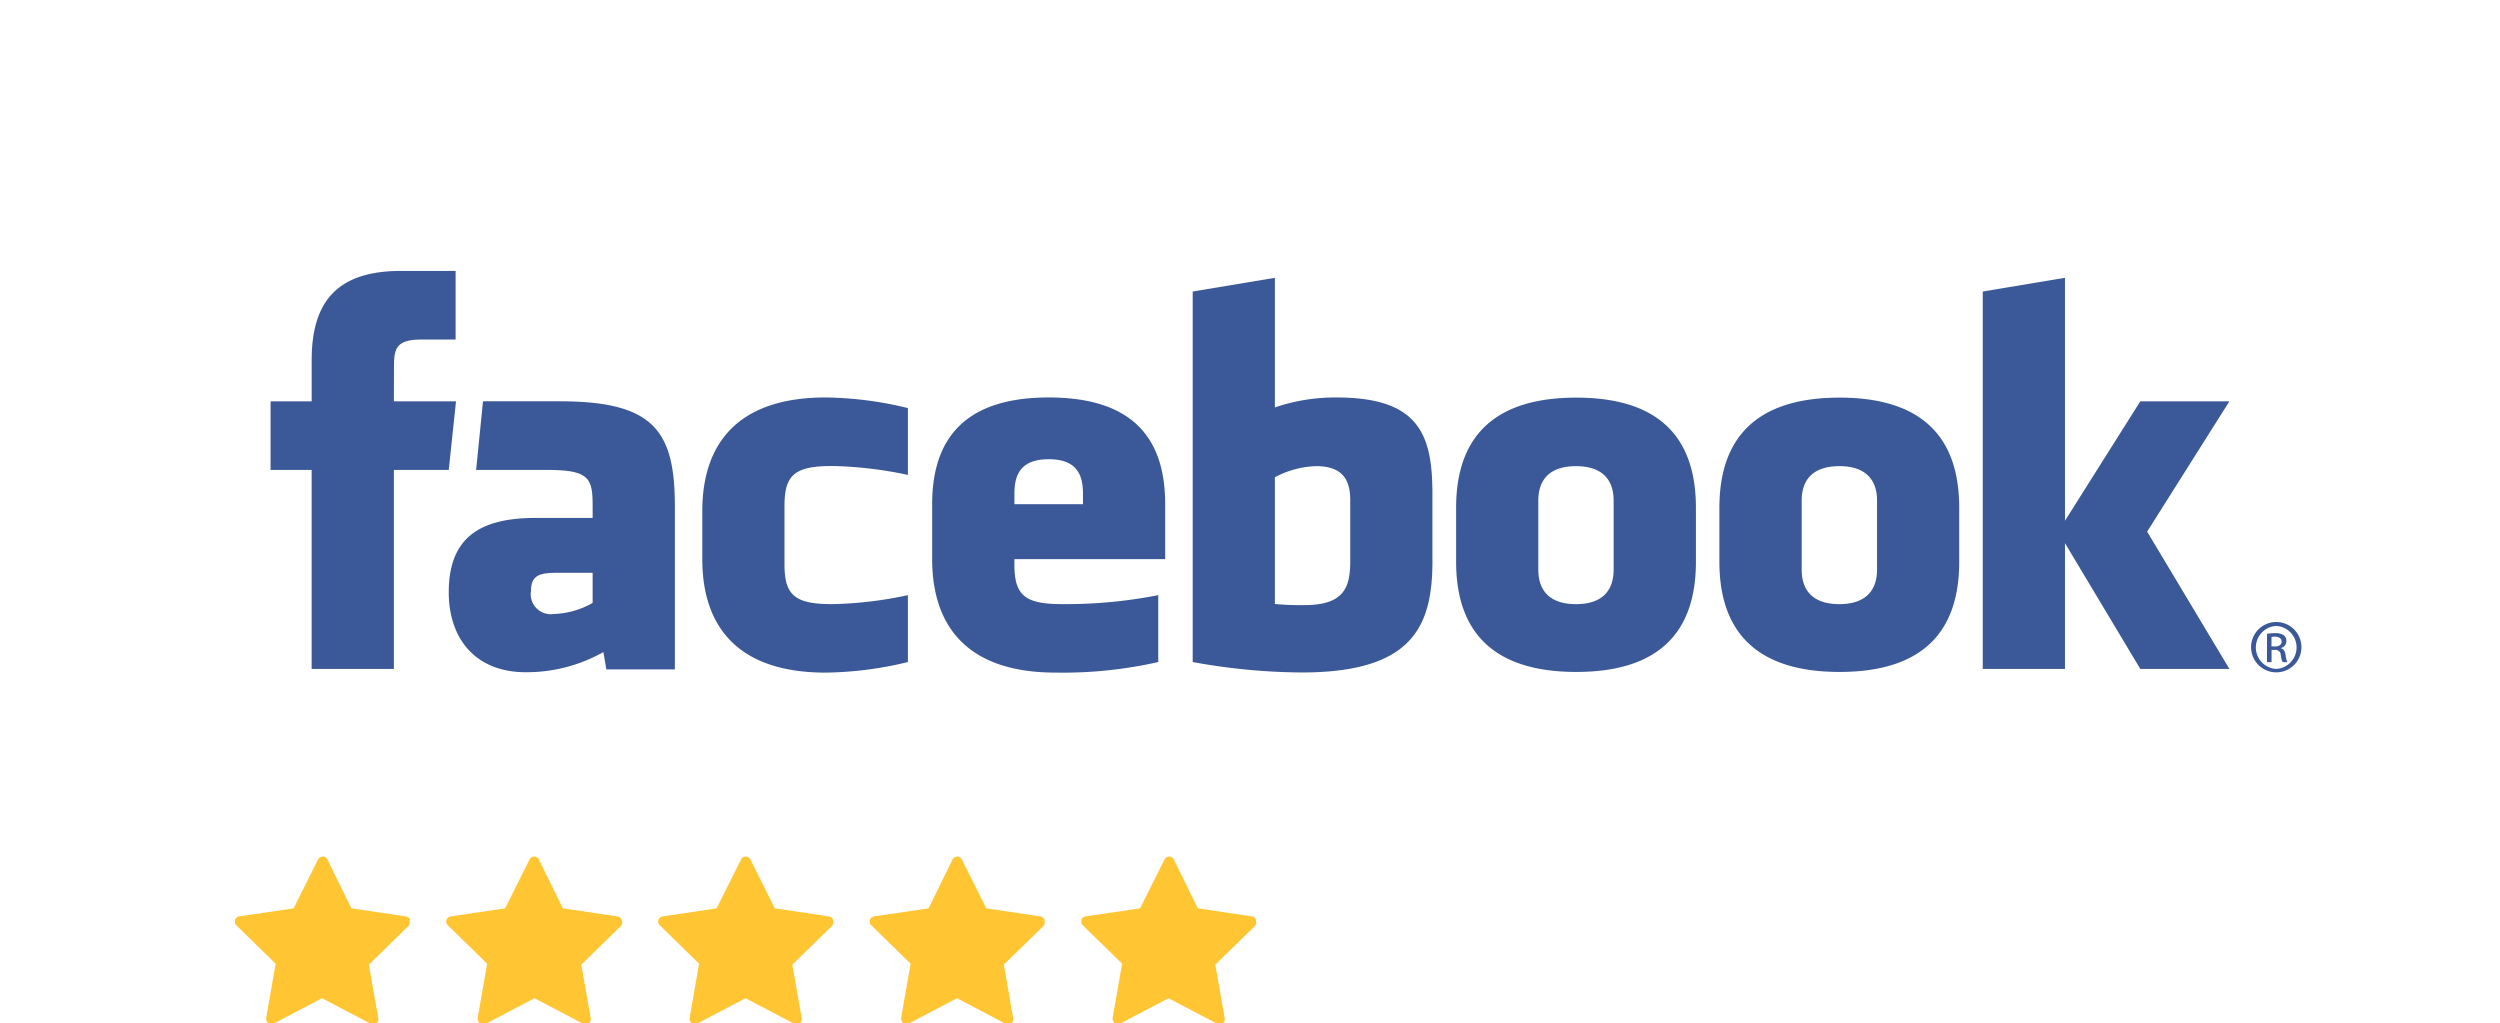 <svg xmlns="http://www.w3.org/2000/svg" xmlns:xlink="http://www.w3.org/1999/xlink" width="266" height="108.89" viewBox="0 0 266 108.89">
  <defs>
    <clipPath id="clip-path">
      <rect id="Rectangle_42" data-name="Rectangle 42" width="108.687" height="17.781" fill="none"/>
    </clipPath>
  </defs>
  <g id="Group_4582" data-name="Group 4582" transform="translate(-284 -5774)">
    <g id="facebook-1" transform="translate(284 5774)">
      <path id="Path_200" data-name="Path 200" d="M0,0H266V100H0Z" fill="none"/>
      <g id="Group_31" data-name="Group 31">
        <path id="Path_201" data-name="Path 201" d="M140.021,49.6a9.874,9.874,0,0,0-4.374,1.181V64.264a28.445,28.445,0,0,0,3.15.119c4.282,0,4.869-1.961,4.869-4.7V53.243c0-2.022-.671-3.646-3.645-3.646Zm-28.438-.736c-2.971,0-3.649,1.631-3.649,3.651v1.135h7.294V52.512C115.228,50.492,114.55,48.861,111.583,48.861ZM56.493,62.9a2.129,2.129,0,0,0,2.418,2.428,8.865,8.865,0,0,0,4.145-1.18v-3.2h-3.9c-1.848,0-2.66.344-2.66,1.951ZM167.684,49.6c-2.976,0-4.007,1.624-4.007,3.646v7.379c0,2.027,1.031,3.656,4.007,3.656s4.007-1.629,4.007-3.656V53.243C171.69,51.221,170.651,49.6,167.684,49.6ZM41.909,71.172H33.161V50H28.79V42.7h4.372V38.32c0-5.953,2.467-9.492,9.479-9.492h5.838v7.3H44.83c-2.73,0-2.91,1.02-2.91,2.923L41.909,42.7h6.61L47.746,50H41.909V71.172Zm29.9.055H64.515L64.2,69.383a16.711,16.711,0,0,1-8.26,2.143c-5.347,0-8.193-3.572-8.193-8.512,0-5.828,3.321-7.908,9.262-7.908h6.047v-1.26c0-2.975-.341-3.848-4.916-3.848H50.66l.731-7.3h8.176c10.038,0,12.239,3.171,12.239,11.2V71.227ZM96.6,50.533a41.728,41.728,0,0,0-8.023-.949c-3.921,0-5.106.865-5.106,4.195v6.3c0,3.33,1.185,4.2,5.106,4.2a41.635,41.635,0,0,0,8.023-.955v7.117a38.67,38.67,0,0,1-8.751,1.125c-9.392,0-13.125-4.939-13.125-12.074V54.379c0-7.141,3.733-12.089,13.125-12.089A38.5,38.5,0,0,1,96.6,43.42v7.113Zm27.376,8.957H107.933v.588c0,3.33,1.186,4.2,5.106,4.2a51,51,0,0,0,10.2-.955v7.117a46,46,0,0,1-10.929,1.125c-9.393,0-13.128-4.939-13.128-12.074V53.646c0-6.243,2.771-11.356,12.4-11.356s12.393,5.054,12.393,11.356Zm28.437.135c0,6.9-1.971,11.926-13.911,11.926a66.035,66.035,0,0,1-11.6-1.111V31.02l8.745-1.459V43.35a19.854,19.854,0,0,1,6.562-1.059c8.746,0,10.2,3.921,10.2,10.222v7.112Zm28.033.15c0,5.949-2.456,11.719-12.732,11.719s-12.783-5.77-12.783-11.719V54.031c0-5.952,2.5-11.723,12.783-11.723s12.732,5.771,12.732,11.723v5.744Zm28.014,0c0,5.949-2.459,11.719-12.733,11.719s-12.783-5.77-12.783-11.719V54.031c0-5.952,2.5-11.723,12.783-11.723s12.733,5.771,12.733,11.723v5.744Zm28.749,11.4h-9.479l-8.017-13.383V71.172h-8.748V31.019l8.748-1.459V55.409L227.729,42.7h9.479l-8.752,13.867ZM195.7,49.6c-2.971,0-4,1.624-4,3.646v7.379c0,2.027,1.031,3.656,4,3.656s4.017-1.629,4.017-3.656V53.243c0-2.022-1.05-3.646-4.017-3.646Zm46.5,16.581a2.679,2.679,0,1,1-.011,0Zm-.011.42a2.289,2.289,0,0,0,.011,4.572,2.29,2.29,0,0,0,0-4.572Zm-.5,3.853h-.48V67.437a5.532,5.532,0,0,1,.852-.07,1.6,1.6,0,0,1,.937.227.726.726,0,0,1,.272.623.749.749,0,0,1-.585.734v.023c.263.049.442.287.5.73a2.507,2.507,0,0,0,.19.746h-.5a2.268,2.268,0,0,1-.2-.77.562.562,0,0,0-.648-.527h-.333v1.3Zm0-1.668h.348c.394,0,.729-.145.729-.518,0-.264-.19-.527-.729-.527a2.485,2.485,0,0,0-.348.023v1.022Z" fill="#3b5998"/>
      </g>
    </g>
    <g id="star_review" data-name="star review" transform="translate(416.95 5882.77)">
      <g id="star_review-2" data-name="star review" transform="translate(-107.95 -17.66)" clip-path="url(#clip-path)">
        <path id="Path_147" data-name="Path 147" d="M18.6,6.773a.554.554,0,0,0-.453-.352l-5.789-.856L9.789.329a.554.554,0,0,0-.956,0L6.215,5.565.426,6.42a.554.554,0,0,0-.3.956L4.3,11.455,3.3,17.193a.554.554,0,0,0,.2.554l.3.1H4.05l5.185-2.718,5.185,2.718a.554.554,0,0,0,.805-.554l-1.007-5.739L18.4,7.478a.554.554,0,0,0,.151-.554" transform="translate(0.027 -0.027)" fill="#ffc533"/>
        <path id="Path_148" data-name="Path 148" d="M63.3,6.773a.554.554,0,0,0-.453-.352l-5.789-.856L54.489.329a.554.554,0,0,0-.956,0L50.915,5.565l-5.789.856a.554.554,0,0,0-.3.956L49,11.455,48,17.193a.554.554,0,0,0,.2.554l.3.1h.352l5.185-2.718,5.185,2.718a.554.554,0,0,0,.805-.554L59.02,11.555,63.2,7.478a.554.554,0,0,0,.151-.554" transform="translate(-22.17 -0.027)" fill="#ffc533"/>
        <path id="Path_149" data-name="Path 149" d="M108.048,6.773a.554.554,0,0,0-.453-.352l-5.739-.856L99.239.329a.554.554,0,0,0-.956,0L95.665,5.565l-5.739.856a.554.554,0,0,0-.3.956L93.8,11.455,92.8,17.193a.554.554,0,0,0,.2.554l.3.1h.252l5.185-2.718,5.185,2.718a.554.554,0,0,0,.805-.554l-1.007-5.739L107.9,7.478a.554.554,0,0,0,.151-.554" transform="translate(-44.417 -0.027)" fill="#ffc533"/>
        <path id="Path_150" data-name="Path 150" d="M152.748,6.773a.554.554,0,0,0-.453-.352l-5.739-.856L143.939.329a.554.554,0,0,0-.956,0l-2.567,5.235-5.789.856a.554.554,0,0,0-.3.956l4.178,4.078L137.5,17.193a.554.554,0,0,0,.2.554l.3.1h.252l5.185-2.718,5.185,2.718a.554.554,0,0,0,.805-.554l-1.007-5.739L152.6,7.478a.554.554,0,0,0,.151-.554" transform="translate(-66.615 -0.027)" fill="#ffc533"/>
        <path id="Path_151" data-name="Path 151" d="M197.448,6.773A.554.554,0,0,0,197,6.42l-5.739-.856L188.689.329a.554.554,0,0,0-.956,0l-2.618,5.235-5.789.856a.554.554,0,0,0-.3.956l4.178,4.078L182.2,17.193a.554.554,0,0,0,.2.554l.3.1h.252l5.185-2.718,5.185,2.718a.554.554,0,0,0,.805-.554l-1.007-5.739L197.3,7.478a.554.554,0,0,0,.151-.554" transform="translate(-88.812 -0.027)" fill="#ffc533"/>
      </g>
    </g>
  </g>
</svg>
